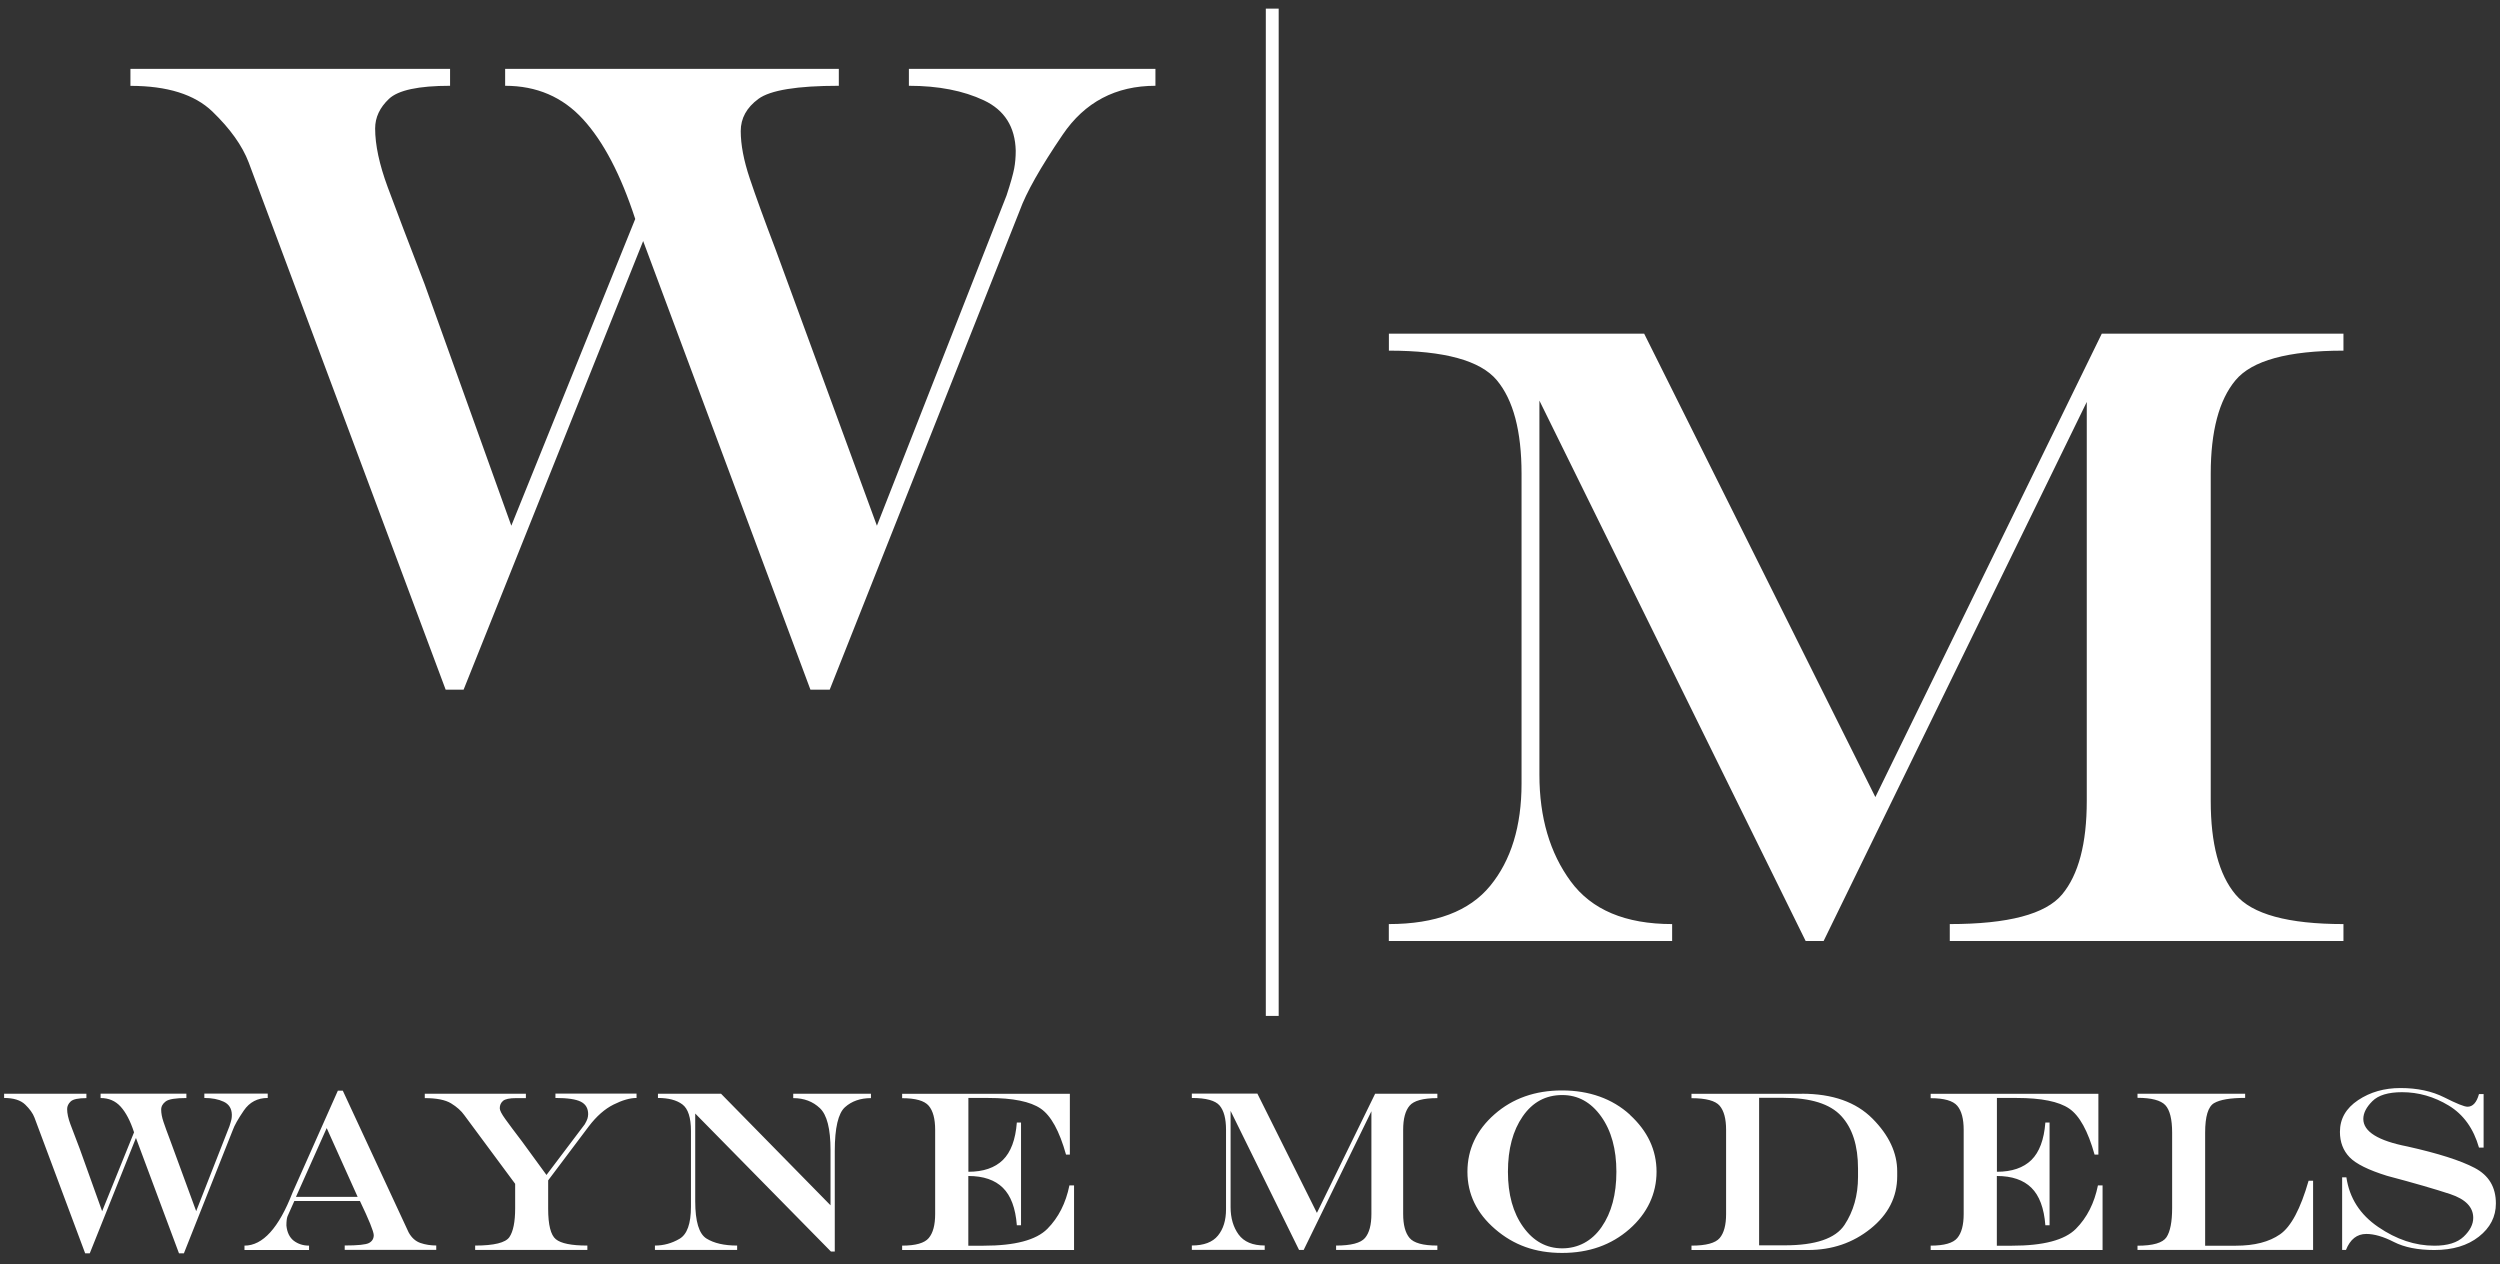 <svg width="178" height="90" viewBox="0 0 178 90" fill="none" xmlns="http://www.w3.org/2000/svg">
<rect x="0" y="0" width="178" height="90" fill="#333333" stroke="none"/>
<g clip-path="url(#clip0_5_341)">
<g clip-path="url(#clip1_5_341)">
<path d="M91.042 0.614H90.126V72.333H91.042V0.614Z" fill="white"/>
<path fill-rule="evenodd" clip-rule="evenodd" d="M174.032 78.133C173.152 77.691 172.116 77.468 170.911 77.468H170.917C169.765 77.468 168.76 77.754 167.896 78.331C167.032 78.909 166.603 79.658 166.603 80.589C166.603 81.317 166.833 81.921 167.289 82.394C167.744 82.868 168.639 83.31 169.964 83.721C171.869 84.225 173.372 84.662 174.461 85.021C175.55 85.386 176.094 85.947 176.094 86.712C176.094 87.17 175.869 87.617 175.414 88.049C174.958 88.481 174.267 88.694 173.33 88.694C171.958 88.694 170.629 88.252 169.33 87.362C168.032 86.478 167.278 85.297 167.063 83.825H166.76V88.996H167.032C167.336 88.236 167.817 87.857 168.482 87.857C169.048 87.857 169.702 88.049 170.445 88.429C171.189 88.809 172.147 89.001 173.325 89.001C174.634 89.001 175.691 88.684 176.497 88.049C177.304 87.415 177.707 86.629 177.707 85.687C177.707 84.522 177.204 83.684 176.194 83.154C175.183 82.623 173.592 82.118 171.409 81.629C169.315 81.219 168.268 80.568 168.268 79.668C168.268 79.252 168.482 78.831 168.912 78.404C169.336 77.978 170.042 77.764 171.027 77.764C172.194 77.764 173.304 78.082 174.351 78.716C175.398 79.351 176.115 80.35 176.503 81.707H176.833V77.899H176.503C176.34 78.498 176.063 78.799 175.686 78.799C175.461 78.799 174.906 78.576 174.032 78.133ZM117.946 83.43C117.946 81.884 117.312 80.532 116.051 79.377L116.056 79.372C114.794 78.217 113.135 77.639 111.219 77.639C109.302 77.639 107.7 78.206 106.413 79.335C105.125 80.464 104.481 81.838 104.481 83.43C104.481 85.021 105.14 86.384 106.454 87.513C107.768 88.647 109.308 89.209 111.219 89.209C113.129 89.209 114.726 88.642 116.014 87.513C117.302 86.384 117.946 84.975 117.946 83.43ZM108.418 79.486C109.119 78.472 110.056 77.967 111.234 77.967C112.349 77.967 113.271 78.472 113.998 79.486C114.726 80.501 115.087 81.822 115.087 83.43C115.087 85.037 114.737 86.348 114.035 87.362C113.334 88.377 112.349 88.882 111.229 88.882C110.109 88.882 109.182 88.377 108.454 87.362C107.727 86.348 107.365 85.047 107.365 83.43C107.365 81.811 107.716 80.501 108.418 79.486ZM24.056 77.655H24.407L29.093 87.742C29.307 88.132 29.59 88.382 29.941 88.502C30.291 88.621 30.669 88.679 31.061 88.679V88.991H24.543V88.679C25.47 88.679 26.046 88.621 26.271 88.502C26.496 88.382 26.611 88.195 26.611 87.94C26.601 87.669 26.271 86.858 25.627 85.51H20.957L20.47 86.603C20.418 86.743 20.392 86.957 20.392 87.258C20.439 87.747 20.617 88.106 20.915 88.341C21.219 88.569 21.58 88.689 22.004 88.689V89.001H17.407V88.689C18.711 88.689 19.852 87.43 20.826 84.917L24.056 77.655ZM21.072 85.219H25.465L23.261 80.319L21.072 85.219ZM0.298 77.873H6.152V78.186C5.576 78.186 5.199 78.264 5.031 78.425C4.864 78.586 4.78 78.763 4.78 78.966C4.78 79.268 4.858 79.627 5.01 80.038C5.162 80.449 5.387 81.042 5.686 81.817L7.272 86.239L9.544 80.62C9.282 79.814 8.963 79.205 8.591 78.794C8.219 78.383 7.743 78.18 7.162 78.18V77.868H13.271V78.18C12.507 78.18 12.015 78.258 11.8 78.42C11.586 78.581 11.476 78.773 11.476 79.007C11.476 79.257 11.528 79.543 11.638 79.871C11.748 80.199 11.905 80.636 12.114 81.182L13.968 86.234L16.339 80.183C16.413 79.954 16.46 79.788 16.481 79.689C16.502 79.59 16.507 79.481 16.507 79.361C16.496 78.924 16.303 78.617 15.926 78.441C15.549 78.264 15.088 78.175 14.549 78.175V77.863H19.062V78.175C18.334 78.175 17.769 78.472 17.36 79.07C16.952 79.668 16.69 80.131 16.575 80.459L13.094 89.235H12.743L9.68 81.021L6.392 89.235H6.063L2.455 79.575C2.34 79.268 2.115 78.956 1.791 78.643C1.466 78.331 0.963 78.175 0.293 78.175V77.863L0.298 77.873ZM37.443 77.873H30.25H30.244V78.186C31.087 78.186 31.71 78.31 32.119 78.56C32.527 78.81 32.841 79.091 33.061 79.403L36.679 84.288V86.031C36.679 86.993 36.542 87.68 36.27 88.08C35.998 88.481 35.181 88.684 33.831 88.684V88.996H41.82V88.684C40.684 88.684 39.94 88.533 39.574 88.231C39.212 87.935 39.029 87.212 39.029 86.062V84.043L41.924 80.194C42.474 79.471 43.06 78.956 43.689 78.643C44.312 78.331 44.856 78.175 45.322 78.175V77.863H39.547V78.175C40.406 78.175 41.008 78.264 41.354 78.441C41.704 78.617 41.877 78.914 41.877 79.335C41.872 79.45 41.856 79.554 41.825 79.653C41.793 79.751 41.731 79.882 41.636 80.048L38.909 83.658L37.171 81.276C36.642 80.584 36.249 80.053 35.982 79.684C35.715 79.314 35.584 79.06 35.584 78.909C35.584 78.69 35.658 78.519 35.815 78.383C35.967 78.253 36.281 78.186 36.752 78.186H37.443V77.873ZM46.846 77.873H51.337L59.133 85.817V81.874C59.133 80.371 58.882 79.382 58.379 78.903C57.876 78.425 57.243 78.186 56.478 78.186V77.873H62.012V78.186C61.264 78.186 60.646 78.399 60.164 78.831C59.682 79.263 59.436 80.303 59.436 81.952V89.11H59.164L49.5 79.283V85.531C49.5 86.967 49.767 87.852 50.301 88.184C50.835 88.517 51.562 88.684 52.484 88.684V88.996H46.631V88.684C47.249 88.684 47.835 88.523 48.379 88.205C48.924 87.888 49.196 87.123 49.196 85.916V80.527C49.196 79.569 48.992 78.94 48.584 78.633C48.175 78.326 47.594 78.175 46.846 78.175V77.873ZM68.944 88.694V83.721L68.949 83.731C70.017 83.731 70.839 84.012 71.404 84.569C71.97 85.125 72.305 86.015 72.399 87.238H72.697V79.923H72.399C72.305 81.146 71.97 82.035 71.404 82.592C70.834 83.148 70.017 83.43 68.949 83.43V78.175H70.368C72.116 78.175 73.362 78.43 74.095 78.93C74.828 79.429 75.43 80.521 75.901 82.207H76.174V77.879H64.232V78.191C65.19 78.191 65.823 78.373 66.127 78.732C66.431 79.091 66.583 79.663 66.583 80.443V86.436C66.583 87.217 66.431 87.789 66.127 88.148C65.829 88.507 65.195 88.689 64.232 88.689V89.001H76.472V84.402H76.142C75.886 85.661 75.367 86.691 74.572 87.493C73.776 88.294 72.263 88.694 70.027 88.694H68.944ZM89.529 77.873L93.764 86.358L97.91 77.873H102.34V78.186C101.324 78.186 100.664 78.368 100.361 78.727C100.057 79.086 99.905 79.658 99.905 80.438V86.431C99.905 87.212 100.057 87.784 100.361 88.143C100.664 88.502 101.319 88.684 102.34 88.684V88.996H95.13V88.684C96.198 88.684 96.884 88.502 97.188 88.143C97.492 87.784 97.644 87.212 97.644 86.431V79.122L92.822 88.996H92.492L87.618 79.096V85.947C87.618 86.728 87.812 87.378 88.189 87.898C88.571 88.418 89.189 88.679 90.047 88.679V88.991H84.859V88.679C85.712 88.679 86.335 88.445 86.717 87.976C87.1 87.508 87.293 86.884 87.293 86.103V80.428C87.293 79.647 87.141 79.075 86.838 78.716C86.534 78.357 85.874 78.175 84.859 78.175V77.863H89.534L89.529 77.873ZM128.291 77.873C130.474 77.873 132.149 78.466 133.322 79.647C134.495 80.828 135.081 82.082 135.081 83.398V83.747C135.081 85.224 134.447 86.468 133.186 87.482C131.924 88.496 130.437 89.001 128.725 89.001H120.433V88.689C121.469 88.689 122.139 88.507 122.443 88.148C122.747 87.789 122.898 87.217 122.898 86.436V80.443C122.898 79.663 122.747 79.091 122.443 78.732C122.139 78.373 121.469 78.191 120.433 78.191V77.879H128.286L128.291 77.873ZM125.249 78.165V88.668H127.061C129.265 88.668 130.683 88.184 131.327 87.217C131.966 86.249 132.291 85.11 132.291 83.799V83.201C132.291 81.567 131.893 80.324 131.097 79.46C130.301 78.597 128.93 78.165 126.977 78.165H125.249ZM142.175 88.694V83.721L142.18 83.731C143.248 83.731 144.07 84.012 144.635 84.569C145.201 85.125 145.536 86.015 145.63 87.238H145.929V79.923H145.63C145.536 81.146 145.201 82.035 144.635 82.592C144.065 83.148 143.248 83.43 142.18 83.43V78.175H143.599C145.347 78.175 146.593 78.43 147.326 78.93C148.059 79.429 148.661 80.521 149.133 82.207H149.405V77.879H137.463V78.191C138.421 78.191 139.055 78.373 139.358 78.732C139.662 79.091 139.814 79.663 139.814 80.443V86.436C139.814 87.217 139.662 87.789 139.358 88.148C139.06 88.507 138.426 88.689 137.463 88.689V89.001H149.703V84.402H149.373C149.117 85.661 148.599 86.691 147.803 87.493C147.007 88.294 145.494 88.694 143.259 88.694H142.175ZM152.195 77.873H159.854V78.17C158.802 78.17 158.064 78.295 157.64 78.544C157.216 78.794 157.006 79.497 157.006 80.646V88.694H159.195C160.514 88.694 161.566 88.424 162.341 87.883C163.121 87.342 163.797 86.072 164.372 84.069H164.692V88.996H152.19V88.694C153.295 88.694 153.986 88.491 154.253 88.091C154.52 87.685 154.656 86.993 154.656 86.01V80.646C154.656 79.684 154.493 79.034 154.169 78.685C153.844 78.342 153.185 78.165 152.19 78.165V77.868L152.195 77.873Z" fill="white"/>
<path d="M9.287 4.901H32.045V6.108C29.799 6.108 28.349 6.42 27.695 7.039C27.04 7.658 26.71 8.36 26.71 9.146C26.71 10.321 27.009 11.71 27.6 13.313C28.192 14.915 29.072 17.22 30.234 20.237L36.406 37.431L45.228 15.591C44.207 12.454 42.971 10.087 41.516 8.495C40.06 6.903 38.212 6.108 35.966 6.108V4.901H59.724V6.108C56.751 6.108 54.845 6.42 54.002 7.039C53.159 7.658 52.74 8.423 52.74 9.333C52.74 10.306 52.955 11.424 53.379 12.694C53.803 13.963 54.421 15.664 55.232 17.792L62.436 37.431L71.666 13.916C71.959 13.027 72.137 12.387 72.21 11.996C72.284 11.606 72.32 11.18 72.32 10.727C72.278 9.036 71.525 7.84 70.059 7.148C68.593 6.456 66.813 6.108 64.713 6.108V4.901H82.267V6.108C79.44 6.108 77.236 7.268 75.66 9.593C74.079 11.918 73.064 13.719 72.603 14.998L59.075 49.105H57.703L45.793 17.162L33.008 49.105H31.731L17.706 11.565C17.25 10.368 16.386 9.161 15.12 7.939C13.852 6.721 11.91 6.113 9.287 6.113V4.906V4.901Z" fill="white"/>
<path d="M117.066 23.759L133.526 56.752L149.646 23.759H166.854V24.966C162.907 24.966 160.341 25.668 159.169 27.073C157.996 28.477 157.404 30.699 157.404 33.732V57.028C157.404 60.066 157.991 62.282 159.169 63.687C160.341 65.091 162.907 65.794 166.854 65.794V67.001H138.824V65.794C142.981 65.794 145.646 65.091 146.819 63.687C147.991 62.282 148.578 60.061 148.578 57.028V28.618L129.841 67.001H128.563L109.606 28.524V55.165C109.606 58.203 110.35 60.732 111.836 62.755C113.323 64.779 115.726 65.794 119.056 65.794V67.001H98.884V65.794C102.209 65.794 104.617 64.883 106.104 63.068C107.591 61.252 108.334 58.823 108.334 55.79V33.732C108.334 30.694 107.748 28.477 106.575 27.073C105.402 25.668 102.837 24.966 98.889 24.966V23.759H117.066Z" fill="white"/>
</g>
</g>
<defs>
<clipPath id="clip0_5_341">
<rect width="178" height="90" fill="white"/>
</clipPath>
<clipPath id="clip1_5_341">
<rect width="178" height="90" fill="white"/>
</clipPath>
</defs>
</svg>
